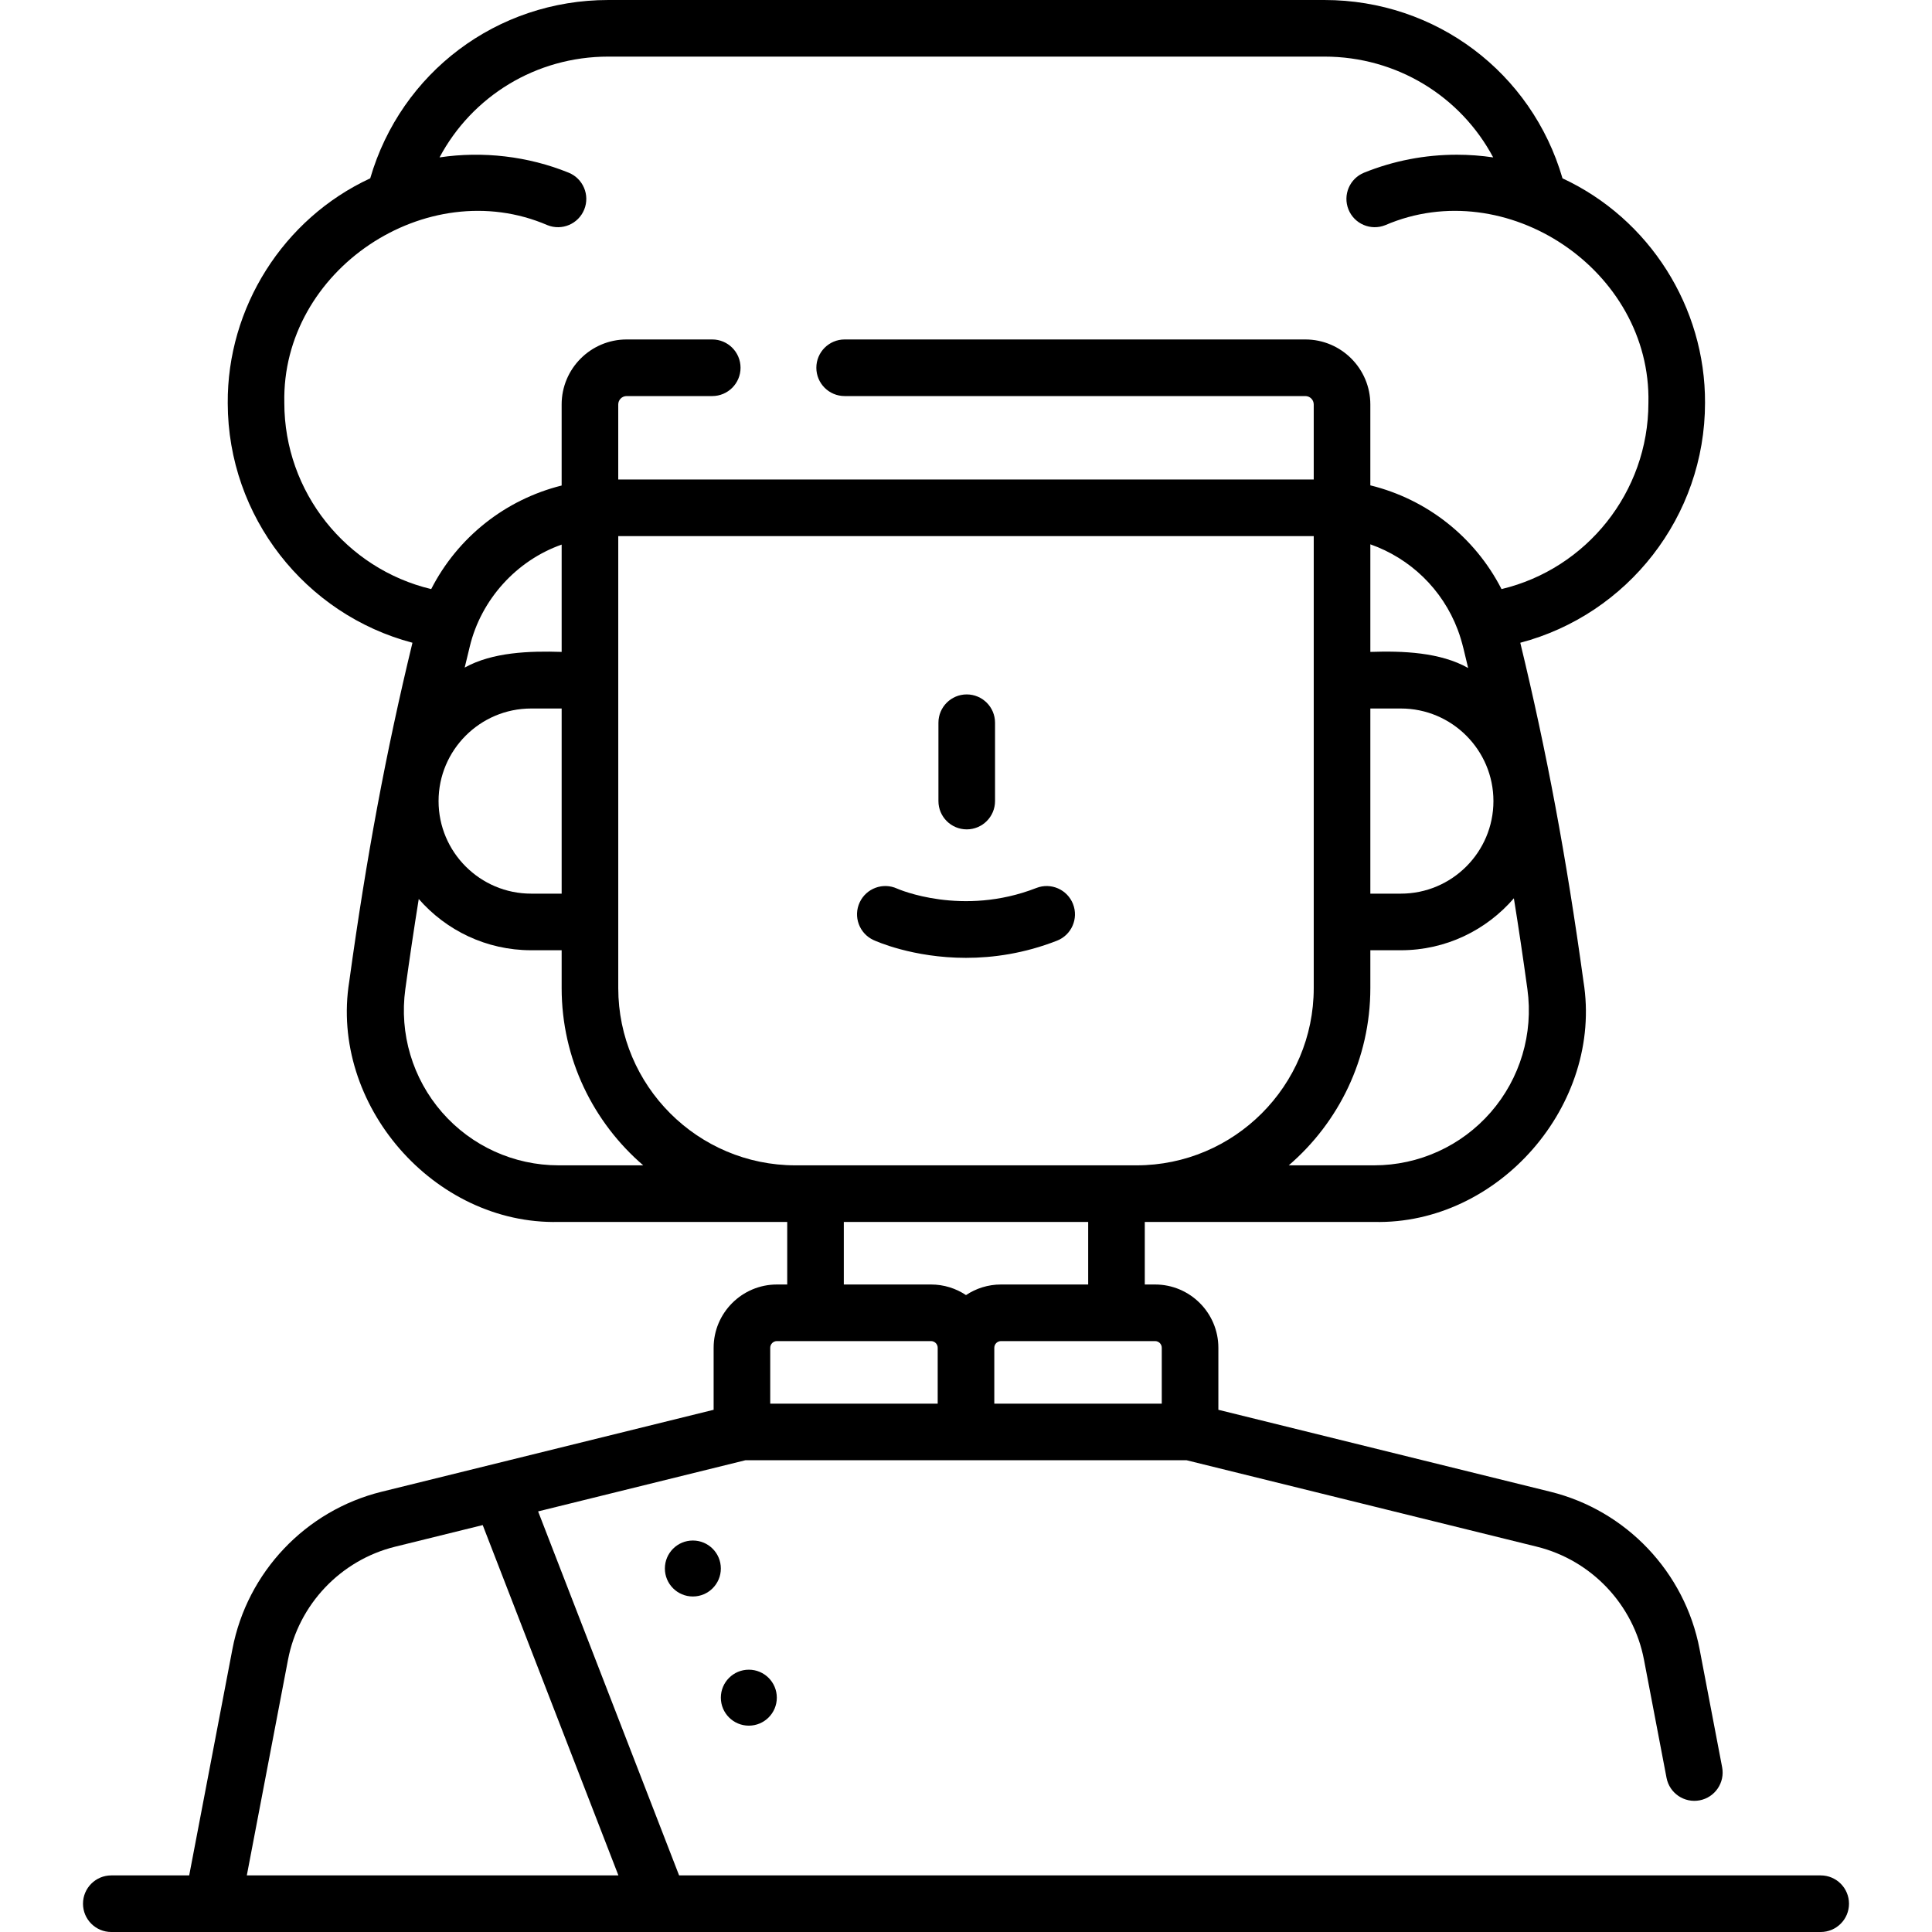 <svg id="Capa_1" enable-background="new 0 0 512 512" height="512" viewBox="0 0 512 512" width="512" xmlns="http://www.w3.org/2000/svg"><g><g><path d="m482.505 497h-302.536l-37.363-96.462 54.924-13.556h116.938l92.812 22.907c14.454 3.567 25.598 15.321 28.391 29.944l5.98 31.315c.777 4.069 4.703 6.737 8.774 5.96 4.068-.777 6.736-4.705 5.96-8.773l-5.98-31.315c-3.889-20.361-19.406-36.727-39.531-41.693l-87.993-21.718v-16.431c0-9.248-7.523-16.772-16.771-16.772h-2.729v-16.578h60.784c33.023.762 60.74-31.135 55.475-63.73-4.547-33.003-9.738-60.818-16.749-89.762 28.437-7.488 48.96-33.445 48.96-63.584.102-25.325-14.707-48.768-37.771-59.491-8.139-28.017-33.557-47.261-63.1-47.261h-189.77c-29.533 0-54.951 19.245-63.097 47.258-23.127 10.729-37.935 34.354-37.76 59.608.053 30.088 20.555 55.987 48.953 63.467-7.012 28.939-12.202 56.754-16.75 89.763-5.266 32.598 22.453 64.492 55.475 63.731h60.59v16.578h-2.729c-9.248 0-16.772 7.524-16.772 16.772v16.431l-87.993 21.718c-20.127 4.966-35.643 21.332-39.532 41.693l-11.456 59.981h-20.644c-4.142 0-7.5 3.358-7.5 7.5s3.358 7.5 7.5 7.5h453.009c4.143 0 7.5-3.358 7.5-7.5s-3.357-7.5-7.499-7.5zm-174.624-139.824v14.805h-44.381v-14.805c0-.977.795-1.772 1.772-1.772h40.837c.977 0 1.772.795 1.772 1.772zm-144.036-95.326c0-32.173 0-87.739 0-119.78h184.309v119.78c0 25.903-21.073 46.977-46.977 46.977h-90.355c-25.903 0-46.977-21.074-46.977-46.977zm-39.349-90.514c3.01-12.513 12.433-22.825 24.349-27.012v28.438c-8.511-.276-18.318.049-25.698 4.153.442-1.856.891-3.715 1.349-5.579zm16.26 16.425h8.089v49.063h-8.089c-13.527 0-24.532-11.005-24.532-24.531 0-13.527 11.005-24.532 24.532-24.532zm222.398 0h8.09c13.526 0 24.531 11.005 24.531 24.532 0 13.526-11.005 24.531-24.531 24.531h-8.09zm23.145-20.916c1.254 3.265 1.93 6.793 2.775 10.183-7.421-4.193-17.331-4.556-25.92-4.267v-28.51c10.547 3.706 19.093 11.89 23.145 22.594zm8.753 127.93c-7.783 8.93-19.041 14.051-30.888 14.051h-22.629c13.222-11.375 21.619-28.209 21.619-46.977v-10.025h8.09c11.963 0 22.693-5.349 29.948-13.771 1.25 7.763 2.439 15.758 3.587 24.091 1.624 11.782-1.922 23.676-9.727 32.631zm-319.702-188.025c-.791-35.198 37.734-60.864 69.72-47.085 3.84 1.549 8.211-.309 9.761-4.15 1.549-3.841-.309-8.211-4.15-9.761-10.712-4.353-22.738-5.755-34.198-4.041 8.635-16.203 25.554-26.713 44.727-26.713h189.77c19.18 0 36.101 10.51 44.731 26.712-3.14-.462-6.349-.71-9.616-.71-8.495 0-16.766 1.599-24.582 4.751-3.841 1.549-5.699 5.919-4.15 9.761s5.92 5.699 9.762 4.15c32.002-13.779 70.526 11.9 69.724 47.115-.014 23.657-16.402 43.966-38.928 49.335-7.044-13.777-19.738-23.809-34.766-27.492v-21.439c0-9.497-7.726-17.223-17.223-17.223h-122.089c-4.142 0-7.5 3.358-7.5 7.5s3.358 7.5 7.5 7.5h122.089c1.226 0 2.223.997 2.223 2.223v19.887h-184.31v-19.887c0-1.226.998-2.223 2.224-2.223h22.686c4.142 0 7.5-3.358 7.5-7.5s-3.358-7.5-7.5-7.5h-22.686c-9.497 0-17.224 7.726-17.224 17.223v21.485c-14.942 3.722-27.557 13.728-34.57 27.444-22.535-5.372-38.925-25.694-38.925-49.362zm41.793 188.025c-7.806-8.955-11.352-20.849-9.728-32.632 1.139-8.266 2.319-16.197 3.557-23.9 7.253 8.313 17.911 13.581 29.783 13.581h8.089v10.025c0 18.768 8.397 35.602 21.619 46.977h-22.433c-11.846.001-23.104-5.121-30.887-14.051zm106.477 29.055h64.76v16.574h-23.107c-3.427 0-6.614 1.037-9.272 2.808-2.658-1.771-5.845-2.808-9.272-2.808h-23.109zm-19.501 33.346c0-.977.795-1.772 1.772-1.772h40.837c.977 0 1.772.795 1.772 1.772v14.805h-44.381zm-127.791 82.657c2.793-14.624 13.937-26.377 28.392-29.944l23.204-5.727 35.959 92.838h-98.473z"/><path d="m256.195 219.793c4.142 0 7.5-3.358 7.5-7.5v-20.765c0-4.142-3.358-7.5-7.5-7.5s-7.5 3.358-7.5 7.5v20.765c0 4.142 3.357 7.5 7.5 7.5z"/><path d="m274.645 235.323c-19.659 7.686-36.593.303-36.896.167-3.75-1.721-8.189-.086-9.928 3.66-1.744 3.757-.112 8.217 3.645 9.961.608.282 10.428 4.729 24.535 4.729 7.148 0 15.398-1.142 24.106-4.546 3.858-1.508 5.763-5.858 4.255-9.716-1.51-3.859-5.86-5.762-9.717-4.255z"/><circle cx="183.615" cy="415.669" r="7.416"/><circle cx="198.448" cy="449.901" r="7.416"/></g></g></svg>